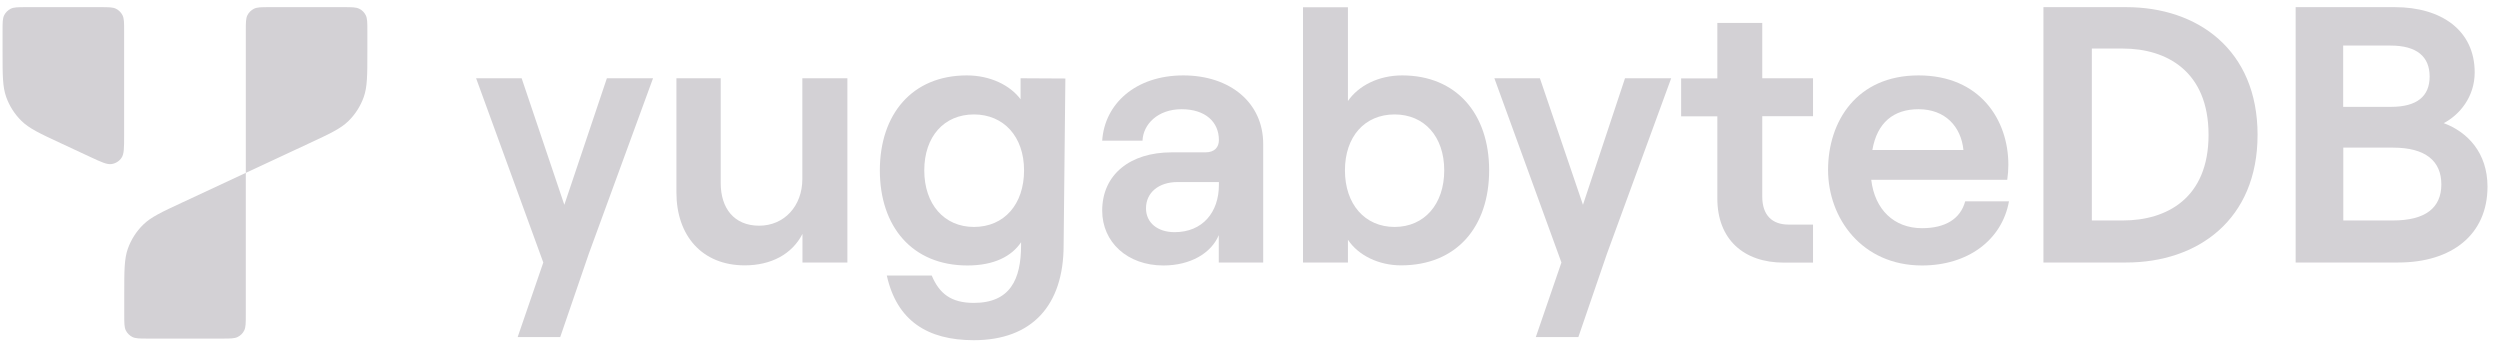 <svg width="216" height="30" viewBox="0 0 216 30" fill="none" xmlns="http://www.w3.org/2000/svg">
<g clip-path="url(#clip0_2100_957)">
<path d="M211.136 10.639C212.501 9.93 213.813 8.373 213.813 6.257C213.813 2.627 210.943 0.618 206.911 0.618H198.344V22.68H207.212C211.846 22.68 214.92 20.263 214.92 16.128C214.92 13.206 213.2 11.402 211.136 10.639ZM202.461 3.937H206.546C208.814 3.937 209.921 4.893 209.921 6.611C209.921 8.33 208.814 9.232 206.589 9.232H202.45V3.937H202.461ZM206.75 19.049H202.461V12.755H206.75C209.577 12.755 210.932 13.915 210.932 15.934C210.932 17.943 209.577 19.049 206.75 19.049Z" fill="#D3D1D5"/>
<path d="M183.713 0.618H176.553V22.68H183.713C189.862 22.68 195.054 19.006 195.054 11.649C195.054 4.291 189.862 0.618 183.713 0.618ZM183.412 19.049H180.735V4.195H183.412C187.196 4.195 190.819 6.16 190.819 11.649C190.819 17.137 187.196 19.049 183.412 19.049Z" fill="#D3D1D5"/>
<path d="M169.792 17.395C169.383 18.91 168.083 19.715 166.062 19.715C163.643 19.715 161.977 18.104 161.676 15.537H173.425C173.49 15.107 173.522 14.667 173.522 14.227C173.522 10.392 171.103 6.515 165.761 6.515C160.418 6.515 157.945 10.489 157.945 14.678C157.945 18.856 160.869 22.937 166.062 22.937C169.996 22.937 172.963 20.768 173.576 17.395H169.792ZM165.761 9.436C168.083 9.436 169.437 10.951 169.641 12.959H161.772C162.181 10.596 163.6 9.436 165.761 9.436Z" fill="#D3D1D5"/>
<path d="M156.645 10.038V6.762H152.259V1.982H148.378V6.773H145.25V10.049H148.378V17.148C148.378 20.671 150.646 22.69 154.118 22.69H156.645V19.404H154.527C153.119 19.404 152.259 18.598 152.259 16.987V10.038H156.645Z" fill="#D3D1D5"/>
<path d="M140.401 6.762L136.768 17.696L133.048 6.762H129.114L134.908 22.68L132.694 29.124H136.37L138.843 21.917L144.39 6.762H140.401Z" fill="#D3D1D5"/>
<path d="M121.148 6.515C119.084 6.515 117.364 7.417 116.461 8.727V0.629H112.58V22.68H116.461V20.714C117.364 22.078 119.138 22.927 121.051 22.927C125.846 22.927 128.662 19.608 128.662 14.71C128.662 9.834 125.835 6.515 121.148 6.515ZM120.492 19.608C117.923 19.608 116.203 17.642 116.203 14.721C116.203 11.799 117.912 9.887 120.492 9.887C123.062 9.887 124.782 11.799 124.782 14.721C124.782 17.642 123.062 19.608 120.492 19.608Z" fill="#D3D1D5"/>
<path d="M102.239 6.515C98.1 6.515 95.434 8.985 95.23 12.154H98.713C98.766 10.747 100.024 9.436 102.088 9.436C104.152 9.436 105.313 10.543 105.313 12.1C105.313 12.701 104.958 13.163 104.152 13.163H101.228C97.648 13.163 95.23 15.075 95.23 18.201C95.23 20.918 97.401 22.937 100.519 22.937C102.841 22.937 104.647 21.885 105.302 20.317V22.68H109.14V12.454C109.151 8.878 106.281 6.515 102.239 6.515ZM105.313 15.977C105.313 18.34 103.905 20.059 101.486 20.059C100.024 20.059 99.014 19.253 99.014 17.997C99.014 16.633 100.121 15.73 101.733 15.73H105.313V15.977Z" fill="#D3D1D5"/>
<path d="M69.322 6.762V15.473C69.322 17.793 67.764 19.5 65.592 19.5C63.421 19.5 62.27 17.986 62.27 15.827V6.762H58.443V16.633C58.443 20.36 60.658 22.927 64.345 22.927C66.613 22.927 68.43 21.971 69.333 20.209V22.68H73.214V6.762H69.322Z" fill="#D3D1D5"/>
<path d="M52.434 6.762L48.758 17.696L45.07 6.762H41.136L46.941 22.68L44.726 29.124H48.403L50.875 21.917L56.422 6.762H52.434Z" fill="#D3D1D5"/>
<path d="M88.178 6.762V8.577C87.275 7.363 85.555 6.515 83.534 6.515C78.793 6.515 76.019 9.887 76.019 14.721C76.019 19.554 78.793 22.937 83.588 22.937C85.909 22.937 87.415 22.132 88.221 20.929V21.187C88.221 24.162 87.264 26.17 84.136 26.17C82.168 26.17 81.158 25.365 80.502 23.807H76.621C77.481 27.685 80.105 29.393 84.136 29.393C89.177 29.393 91.897 26.374 91.897 21.187L92.048 6.783L88.178 6.762ZM84.147 19.608C81.577 19.608 79.857 17.642 79.857 14.721C79.857 11.799 81.567 9.887 84.147 9.887C86.716 9.887 88.479 11.799 88.479 14.721C88.479 17.642 86.769 19.608 84.147 19.608Z" fill="#D3D1D5"/>
<path d="M8.671 0.618C9.391 0.618 9.746 0.618 10.025 0.758C10.262 0.876 10.466 1.08 10.584 1.316C10.724 1.596 10.724 1.95 10.724 2.67V11.703C10.724 12.777 10.724 13.314 10.498 13.636C10.305 13.926 9.993 14.119 9.649 14.173C9.251 14.237 8.767 14.012 7.8 13.561L5.263 12.379C3.435 11.531 2.522 11.101 1.855 10.446C1.264 9.866 0.812 9.157 0.533 8.373C0.221 7.503 0.221 6.493 0.221 4.474V2.67C0.221 1.95 0.221 1.596 0.361 1.316C0.479 1.08 0.683 0.876 0.92 0.758C1.199 0.618 1.554 0.618 2.274 0.618H8.671Z" fill="#D3D1D5"/>
<path d="M29.687 0.618C30.407 0.618 30.762 0.618 31.041 0.758C31.289 0.876 31.482 1.08 31.601 1.316C31.74 1.596 31.74 1.95 31.74 2.67V4.474C31.74 6.493 31.74 7.503 31.428 8.384C31.149 9.168 30.698 9.877 30.106 10.457C29.44 11.112 28.526 11.541 26.698 12.39L21.238 14.936V2.67C21.238 1.95 21.238 1.596 21.377 1.316C21.495 1.08 21.7 0.876 21.936 0.758C22.216 0.618 22.57 0.618 23.291 0.618H29.687Z" fill="#D3D1D5"/>
<path d="M21.237 14.936V27.201C21.237 27.921 21.237 28.276 21.098 28.555C20.979 28.802 20.775 28.995 20.539 29.113C20.259 29.253 19.904 29.253 19.184 29.253H12.788C12.068 29.253 11.713 29.253 11.433 29.113C11.197 28.995 10.993 28.791 10.874 28.555C10.735 28.276 10.735 27.921 10.735 27.201V25.397C10.735 23.378 10.735 22.368 11.046 21.487C11.326 20.703 11.777 19.994 12.369 19.414C13.035 18.759 13.949 18.33 15.776 17.481L21.237 14.936Z" fill="#D3D1D5"/>
</g>
<defs>
<clipPath id="clip0_2100_957">
<rect width="215" height="29" fill="white" transform="translate(0.071 0.5)"/>
</clipPath>
</defs>
</svg>
